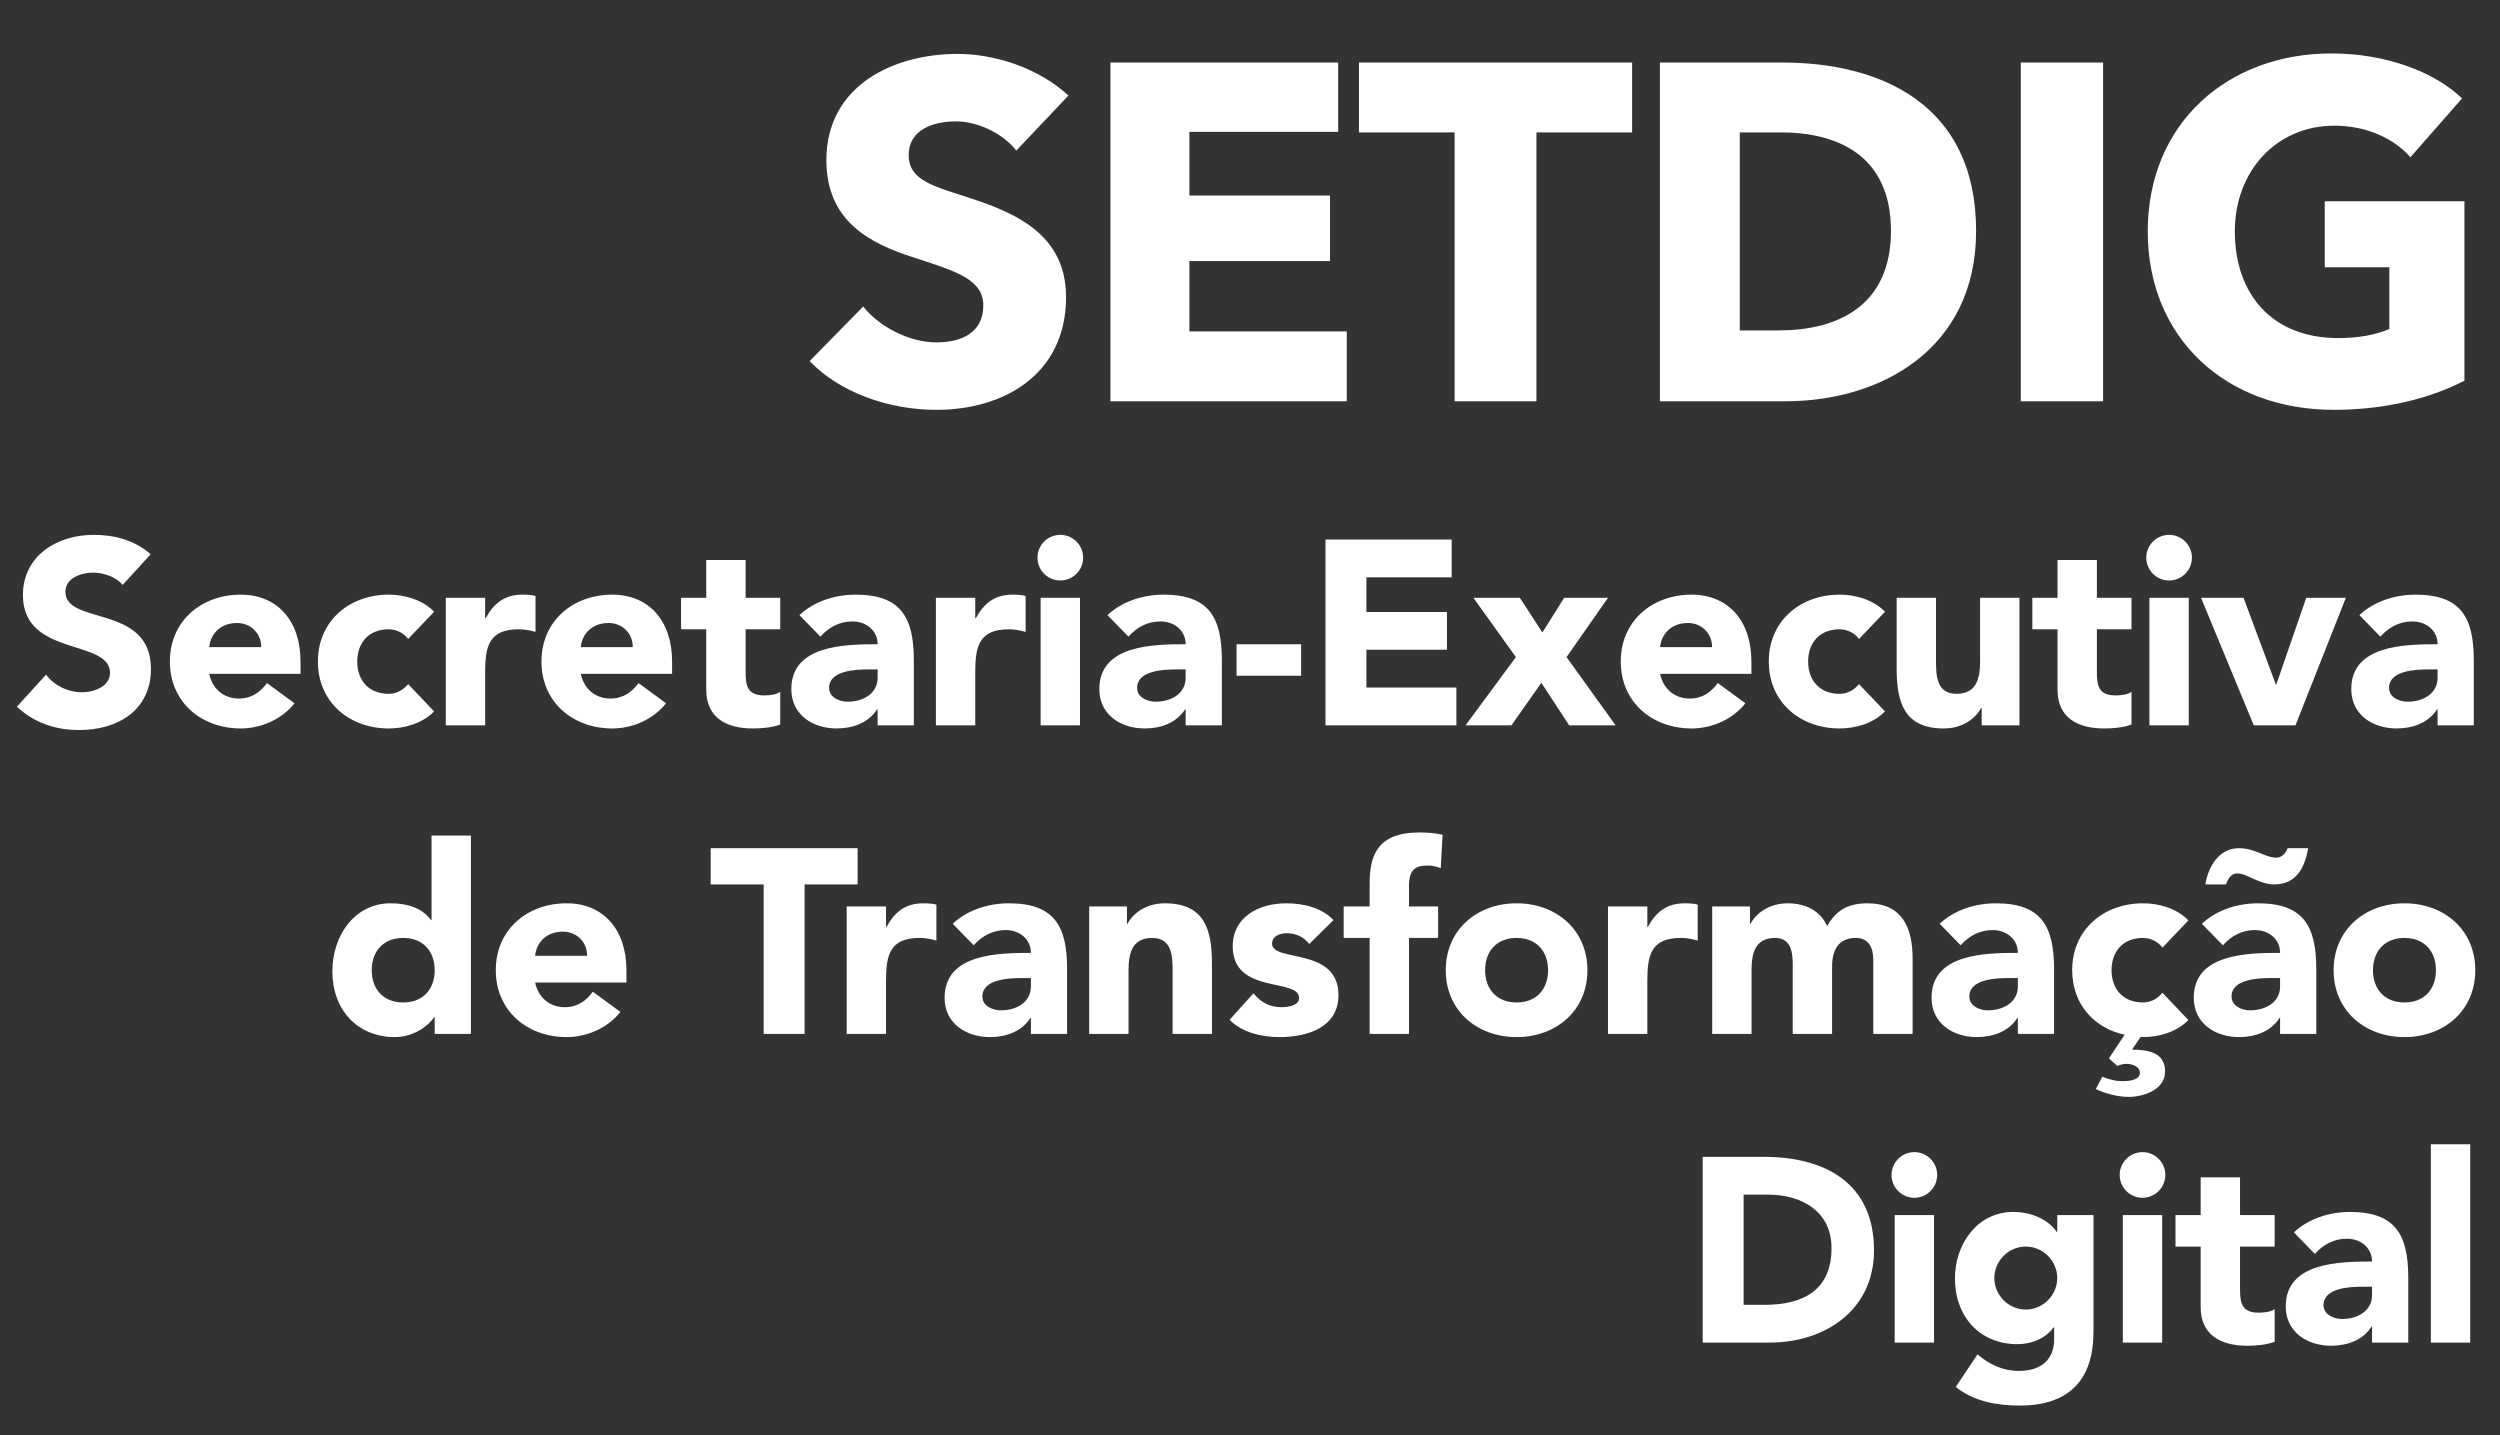 <svg width="162" height="93" viewBox="0 0 162 93" fill="none" xmlns="http://www.w3.org/2000/svg">
<rect x="0" y="0" width="162" height="93" fill="#333333" stroke="none"/>
<path d="M69.236 6.191L65.857 9.756C64.958 8.609 63.315 7.865 61.951 7.865C60.587 7.865 58.882 8.33 58.882 10.066C58.882 11.523 60.184 11.988 62.261 12.639C65.237 13.6 69.081 14.871 69.081 19.242C69.081 24.295 65.02 26.558 60.68 26.558C57.549 26.558 54.387 25.411 52.465 23.396L55.937 19.862C56.991 21.195 58.944 22.187 60.68 22.187C62.292 22.187 63.718 21.567 63.718 19.8C63.718 18.126 62.044 17.599 59.161 16.669C56.371 15.77 53.55 14.344 53.55 10.376C53.55 5.509 57.952 3.494 62.044 3.494C64.524 3.494 67.314 4.424 69.236 6.191ZM87.272 26H71.958V4.052H86.714V8.547H77.073V12.67H86.187V16.917H77.073V21.474H87.272V26ZM105.762 8.578H99.561V26H94.26V8.578H88.061V4.052H105.762V8.578ZM128.052 14.964C128.052 22.683 121.79 26 115.745 26H107.561V4.052H115.497C121.728 4.052 128.052 6.656 128.052 14.964ZM122.534 14.964C122.534 10.035 119.031 8.578 115.373 8.578H112.738V21.412H115.249C119.031 21.412 122.534 19.862 122.534 14.964ZM136.28 26H130.948V4.052H136.28V26ZM159.696 24.667C157.557 25.783 154.612 26.558 151.233 26.558C144.227 26.558 139.174 21.908 139.174 14.995C139.174 7.958 144.382 3.463 151.078 3.463C154.519 3.463 157.712 4.61 159.541 6.377L156.193 10.19C155.17 9.012 153.403 8.144 151.264 8.144C147.544 8.144 144.816 11.058 144.816 14.995C144.816 19.025 147.203 21.908 151.512 21.908C152.752 21.908 153.899 21.722 154.829 21.319V17.32H150.644V13.042H159.696V24.667Z" fill="white"/>
<path d="M9.764 35.916L7.945 37.905C7.52 37.361 6.67 37.106 6.024 37.106C5.276 37.106 4.239 37.446 4.239 38.347C4.239 40.54 9.781 39.129 9.781 43.345C9.781 46.031 7.622 47.306 5.14 47.306C3.593 47.306 2.233 46.847 1.094 45.793L2.981 43.719C3.525 44.433 4.409 44.858 5.293 44.858C6.16 44.858 7.129 44.45 7.129 43.6C7.129 41.39 1.485 42.58 1.485 38.568C1.485 36.001 3.712 34.658 6.075 34.658C7.435 34.658 8.744 35.015 9.764 35.916ZM17.299 44.263L19.084 45.572C18.268 46.609 16.925 47.204 15.599 47.204C13.049 47.204 11.009 45.504 11.009 42.869C11.009 40.234 13.049 38.534 15.599 38.534C17.979 38.534 19.475 40.234 19.475 42.869V43.668H13.559C13.763 44.637 14.494 45.266 15.48 45.266C16.313 45.266 16.874 44.841 17.299 44.263ZM13.559 41.934H16.925C16.942 41.084 16.279 40.37 15.361 40.37C14.239 40.37 13.627 41.135 13.559 41.934ZM28.131 39.639L26.448 41.407C26.193 41.05 25.717 40.778 25.19 40.778C23.915 40.778 23.15 41.628 23.15 42.869C23.15 44.11 23.915 44.96 25.19 44.96C25.751 44.96 26.159 44.671 26.448 44.331L28.131 46.099C27.332 46.915 26.159 47.204 25.19 47.204C22.64 47.204 20.6 45.504 20.6 42.869C20.6 40.234 22.64 38.534 25.19 38.534C26.159 38.534 27.332 38.823 28.131 39.639ZM28.887 47V38.738H31.437V40.064H31.471C32.015 39.061 32.729 38.534 33.851 38.534C34.14 38.534 34.463 38.551 34.701 38.619V40.948C34.344 40.846 33.987 40.778 33.613 40.778C31.675 40.778 31.437 41.9 31.437 43.549V47H28.887ZM41.376 44.263L43.161 45.572C42.345 46.609 41.002 47.204 39.676 47.204C37.126 47.204 35.086 45.504 35.086 42.869C35.086 40.234 37.126 38.534 39.676 38.534C42.056 38.534 43.552 40.234 43.552 42.869V43.668H37.636C37.84 44.637 38.571 45.266 39.557 45.266C40.39 45.266 40.951 44.841 41.376 44.263ZM37.636 41.934H41.002C41.019 41.084 40.356 40.37 39.438 40.37C38.316 40.37 37.704 41.135 37.636 41.934ZM50.559 38.738V40.778H48.315V43.532C48.315 44.416 48.417 45.062 49.522 45.062C49.794 45.062 50.338 45.028 50.559 44.824V46.949C49.998 47.153 49.369 47.204 48.774 47.204C47.074 47.204 45.765 46.507 45.765 44.705V40.778H44.133V38.738H45.765V36.29H48.315V38.738H50.559ZM56.87 47V45.963H56.836C56.275 46.847 55.255 47.204 54.218 47.204C52.671 47.204 51.277 46.32 51.277 44.654C51.277 41.798 54.745 41.747 56.87 41.747C56.87 40.846 56.122 40.268 55.238 40.268C54.405 40.268 53.708 40.642 53.164 41.254L51.804 39.86C52.739 38.976 54.099 38.534 55.442 38.534C58.417 38.534 59.216 40.047 59.216 42.801V47H56.87ZM56.87 43.379H56.241C55.459 43.379 53.725 43.447 53.725 44.569C53.725 45.181 54.371 45.47 54.932 45.47C55.935 45.47 56.87 44.943 56.87 43.923V43.379ZM60.646 47V38.738H63.196V40.064H63.23C63.774 39.061 64.488 38.534 65.61 38.534C65.899 38.534 66.222 38.551 66.46 38.619V40.948C66.103 40.846 65.746 40.778 65.372 40.778C63.434 40.778 63.196 41.9 63.196 43.549V47H60.646ZM67.433 47V38.738H69.983V47H67.433ZM67.229 36.137C67.229 35.321 67.892 34.658 68.708 34.658C69.524 34.658 70.187 35.321 70.187 36.137C70.187 36.953 69.524 37.616 68.708 37.616C67.892 37.616 67.229 36.953 67.229 36.137ZM76.83 47V45.963H76.796C76.235 46.847 75.215 47.204 74.178 47.204C72.631 47.204 71.237 46.32 71.237 44.654C71.237 41.798 74.705 41.747 76.83 41.747C76.83 40.846 76.082 40.268 75.198 40.268C74.365 40.268 73.668 40.642 73.124 41.254L71.764 39.86C72.699 38.976 74.059 38.534 75.402 38.534C78.377 38.534 79.176 40.047 79.176 42.801V47H76.83ZM76.83 43.379H76.201C75.419 43.379 73.685 43.447 73.685 44.569C73.685 45.181 74.331 45.47 74.892 45.47C75.895 45.47 76.83 44.943 76.83 43.923V43.379ZM84.312 41.747V43.787H80.13V41.747H84.312ZM85.891 47V34.964H94.068V37.412H88.543V39.656H93.762V42.104H88.543V44.552H94.374V47H85.891ZM94.967 47L98.231 42.58L95.477 38.738H98.486L99.948 40.982L101.359 38.738H104.198L101.512 42.58L104.691 47H101.682L99.88 44.246L97.942 47H94.967ZM111.315 44.263L113.1 45.572C112.284 46.609 110.941 47.204 109.615 47.204C107.065 47.204 105.025 45.504 105.025 42.869C105.025 40.234 107.065 38.534 109.615 38.534C111.995 38.534 113.491 40.234 113.491 42.869V43.668H107.575C107.779 44.637 108.51 45.266 109.496 45.266C110.329 45.266 110.89 44.841 111.315 44.263ZM107.575 41.934H110.941C110.958 41.084 110.295 40.37 109.377 40.37C108.255 40.37 107.643 41.135 107.575 41.934ZM122.148 39.639L120.465 41.407C120.21 41.05 119.734 40.778 119.207 40.778C117.932 40.778 117.167 41.628 117.167 42.869C117.167 44.11 117.932 44.96 119.207 44.96C119.768 44.96 120.176 44.671 120.465 44.331L122.148 46.099C121.349 46.915 120.176 47.204 119.207 47.204C116.657 47.204 114.617 45.504 114.617 42.869C114.617 40.234 116.657 38.534 119.207 38.534C120.176 38.534 121.349 38.823 122.148 39.639ZM130.859 38.738V47H128.411V45.878H128.377C128.037 46.524 127.204 47.204 125.963 47.204C123.379 47.204 122.903 45.504 122.903 43.294V38.738H125.453V42.784C125.453 43.736 125.47 44.96 126.779 44.96C128.105 44.96 128.309 43.923 128.309 42.852V38.738H130.859ZM138.122 38.738V40.778H135.878V43.532C135.878 44.416 135.98 45.062 137.085 45.062C137.357 45.062 137.901 45.028 138.122 44.824V46.949C137.561 47.153 136.932 47.204 136.337 47.204C134.637 47.204 133.328 46.507 133.328 44.705V40.778H131.696V38.738H133.328V36.29H135.878V38.738H138.122ZM139.282 47V38.738H141.832V47H139.282ZM139.078 36.137C139.078 35.321 139.741 34.658 140.557 34.658C141.373 34.658 142.036 35.321 142.036 36.137C142.036 36.953 141.373 37.616 140.557 37.616C139.741 37.616 139.078 36.953 139.078 36.137ZM146.044 47L142.627 38.738H145.381L147.472 44.348H147.506L149.444 38.738H152.011L148.747 47H146.044ZM157.955 47V45.963H157.921C157.36 46.847 156.34 47.204 155.303 47.204C153.756 47.204 152.362 46.32 152.362 44.654C152.362 41.798 155.83 41.747 157.955 41.747C157.955 40.846 157.207 40.268 156.323 40.268C155.49 40.268 154.793 40.642 154.249 41.254L152.889 39.86C153.824 38.976 155.184 38.534 156.527 38.534C159.502 38.534 160.301 40.047 160.301 42.801V47H157.955ZM157.955 43.379H157.326C156.544 43.379 154.81 43.447 154.81 44.569C154.81 45.181 155.456 45.47 156.017 45.47C157.02 45.47 157.955 44.943 157.955 43.923V43.379ZM30.514 54.148V67H28.168V65.912H28.134C27.743 66.507 26.757 67.204 25.601 67.204C23.153 67.204 21.538 65.436 21.538 62.937C21.538 60.642 22.966 58.534 25.312 58.534C26.366 58.534 27.352 58.823 27.93 59.622H27.964V54.148H30.514ZM28.168 62.869C28.168 61.628 27.403 60.778 26.128 60.778C24.853 60.778 24.088 61.628 24.088 62.869C24.088 64.11 24.853 64.96 26.128 64.96C27.403 64.96 28.168 64.11 28.168 62.869ZM38.417 64.263L40.202 65.572C39.386 66.609 38.043 67.204 36.717 67.204C34.167 67.204 32.127 65.504 32.127 62.869C32.127 60.234 34.167 58.534 36.717 58.534C39.097 58.534 40.593 60.234 40.593 62.869V63.668H34.677C34.881 64.637 35.612 65.266 36.598 65.266C37.431 65.266 37.992 64.841 38.417 64.263ZM34.677 61.934H38.043C38.06 61.084 37.397 60.37 36.479 60.37C35.357 60.37 34.745 61.135 34.677 61.934ZM49.486 67V57.31H46.052V54.964H55.572V57.31H52.138V67H49.486ZM54.865 67V58.738H57.415V60.064H57.449C57.993 59.061 58.707 58.534 59.829 58.534C60.118 58.534 60.441 58.551 60.679 58.619V60.948C60.322 60.846 59.965 60.778 59.591 60.778C57.653 60.778 57.415 61.9 57.415 63.549V67H54.865ZM66.803 67V65.963H66.769C66.208 66.847 65.188 67.204 64.151 67.204C62.604 67.204 61.21 66.32 61.21 64.654C61.21 61.798 64.678 61.747 66.803 61.747C66.803 60.846 66.055 60.268 65.171 60.268C64.338 60.268 63.641 60.642 63.097 61.254L61.737 59.86C62.672 58.976 64.032 58.534 65.375 58.534C68.35 58.534 69.149 60.047 69.149 62.801V67H66.803ZM66.803 63.379H66.174C65.392 63.379 63.658 63.447 63.658 64.569C63.658 65.181 64.304 65.47 64.865 65.47C65.868 65.47 66.803 64.943 66.803 63.923V63.379ZM70.579 67V58.738H73.026V59.86H73.061C73.4 59.214 74.234 58.534 75.475 58.534C78.058 58.534 78.534 60.234 78.534 62.444V67H75.984V62.954C75.984 62.002 75.968 60.778 74.659 60.778C73.332 60.778 73.129 61.815 73.129 62.886V67H70.579ZM86.409 59.622L84.845 61.169C84.471 60.71 83.978 60.472 83.366 60.472C82.941 60.472 82.431 60.659 82.431 61.152C82.431 62.376 86.732 61.339 86.732 64.484C86.732 66.592 84.692 67.204 82.924 67.204C81.768 67.204 80.493 66.915 79.677 66.082L81.224 64.365C81.7 64.943 82.261 65.266 83.026 65.266C83.604 65.266 84.182 65.113 84.182 64.671C84.182 63.345 79.881 64.467 79.881 61.322C79.881 59.384 81.615 58.534 83.349 58.534C84.437 58.534 85.644 58.806 86.409 59.622ZM88.753 67V60.778H87.07V58.738H88.753V57.276C88.753 55.474 89.212 53.944 91.983 53.944C92.493 53.944 93.003 53.978 93.479 54.097L93.36 56.256C93.071 56.154 92.833 56.086 92.527 56.086C91.711 56.086 91.303 56.341 91.303 57.429V58.738H93.19V60.778H91.303V67H88.753ZM93.685 62.869C93.685 60.234 95.725 58.534 98.275 58.534C100.825 58.534 102.865 60.234 102.865 62.869C102.865 65.504 100.825 67.204 98.275 67.204C95.725 67.204 93.685 65.504 93.685 62.869ZM96.235 62.869C96.235 64.11 97 64.96 98.275 64.96C99.55 64.96 100.315 64.11 100.315 62.869C100.315 61.628 99.55 60.778 98.275 60.778C97 60.778 96.235 61.628 96.235 62.869ZM104.197 67V58.738H106.747V60.064H106.781C107.325 59.061 108.039 58.534 109.161 58.534C109.45 58.534 109.773 58.551 110.011 58.619V60.948C109.654 60.846 109.297 60.778 108.923 60.778C106.985 60.778 106.747 61.9 106.747 63.549V67H104.197ZM110.95 67V58.738H113.398V59.86H113.432C113.772 59.214 114.605 58.534 115.846 58.534C117.002 58.534 117.954 59.01 118.396 60.013C118.991 58.959 119.79 58.534 121.014 58.534C123.258 58.534 123.938 60.115 123.938 62.121V67H121.388V62.189C121.388 61.424 121.099 60.778 120.266 60.778C119.093 60.778 118.719 61.611 118.719 62.631V67H116.169V62.631C116.169 62.019 116.203 60.778 115.03 60.778C113.704 60.778 113.5 61.815 113.5 62.886V67H110.95ZM130.757 67V65.963H130.723C130.162 66.847 129.142 67.204 128.105 67.204C126.558 67.204 125.164 66.32 125.164 64.654C125.164 61.798 128.632 61.747 130.757 61.747C130.757 60.846 130.009 60.268 129.125 60.268C128.292 60.268 127.595 60.642 127.051 61.254L125.691 59.86C126.626 58.976 127.986 58.534 129.329 58.534C132.304 58.534 133.103 60.047 133.103 62.801V67H130.757ZM130.757 63.379H130.128C129.346 63.379 127.612 63.447 127.612 64.569C127.612 65.181 128.258 65.47 128.819 65.47C129.822 65.47 130.757 64.943 130.757 63.923V63.379ZM141.809 59.639L140.126 61.407C139.871 61.05 139.395 60.778 138.868 60.778C137.593 60.778 136.828 61.628 136.828 62.869C136.828 64.11 137.593 64.96 138.868 64.96C139.429 64.96 139.837 64.671 140.126 64.331L141.809 66.099C141.01 66.915 139.837 67.204 138.868 67.204C138.817 67.204 138.749 67.204 138.715 67.187L138.154 68.02C139.157 68.02 140.296 68.173 140.296 69.431C140.296 70.672 138.8 71.08 137.933 71.08C137.253 71.08 136.403 70.859 135.808 70.57L136.233 69.771C136.505 69.873 136.964 70.06 137.542 70.06C138.069 70.06 138.664 69.958 138.664 69.516C138.664 69.108 138.154 68.938 137.814 68.938C137.593 68.938 137.406 68.989 137.202 69.074L136.658 68.581L137.678 67.051C135.706 66.626 134.278 65.079 134.278 62.869C134.278 60.234 136.318 58.534 138.868 58.534C139.837 58.534 141.01 58.823 141.809 59.639ZM147.749 67V65.963H147.715C147.154 66.847 146.134 67.204 145.097 67.204C143.55 67.204 142.156 66.32 142.156 64.654C142.156 61.798 145.624 61.747 147.749 61.747C147.749 60.846 147.001 60.268 146.117 60.268C145.284 60.268 144.587 60.642 144.043 61.254L142.683 59.86C143.618 58.976 144.978 58.534 146.321 58.534C149.296 58.534 150.095 60.047 150.095 62.801V67H147.749ZM147.749 63.379H147.12C146.338 63.379 144.604 63.447 144.604 64.569C144.604 65.181 145.25 65.47 145.811 65.47C146.814 65.47 147.749 64.943 147.749 63.923V63.379ZM144.247 57.31H142.904C143.091 56.171 143.788 54.964 145.063 54.964C145.624 54.964 146.049 55.117 146.542 55.321C146.848 55.44 147.154 55.576 147.494 55.576C147.885 55.576 148.089 55.304 148.242 54.964H149.568C149.347 56.256 148.786 57.31 147.358 57.31C146.865 57.31 146.423 57.123 146.032 56.953C145.641 56.766 145.301 56.596 144.961 56.596C144.57 56.596 144.349 56.987 144.247 57.31ZM151.219 62.869C151.219 60.234 153.259 58.534 155.809 58.534C158.359 58.534 160.399 60.234 160.399 62.869C160.399 65.504 158.359 67.204 155.809 67.204C153.259 67.204 151.219 65.504 151.219 62.869ZM153.769 62.869C153.769 64.11 154.534 64.96 155.809 64.96C157.084 64.96 157.849 64.11 157.849 62.869C157.849 61.628 157.084 60.778 155.809 60.778C154.534 60.778 153.769 61.628 153.769 62.869ZM110.335 87V74.964H114.313C118.189 74.964 121.436 76.613 121.436 81.016C121.436 84.909 118.257 87 114.67 87H110.335ZM112.987 77.412V84.552H114.364C116.829 84.552 118.682 83.617 118.682 80.88C118.682 78.517 116.795 77.412 114.551 77.412H112.987ZM122.775 87V78.738H125.325V87H122.775ZM122.571 76.137C122.571 75.321 123.234 74.658 124.05 74.658C124.866 74.658 125.529 75.321 125.529 76.137C125.529 76.953 124.866 77.616 124.05 77.616C123.234 77.616 122.571 76.953 122.571 76.137ZM135.657 78.738V86.303C135.657 89.414 134.076 91.08 130.88 91.08C129.418 91.08 127.922 90.825 126.732 89.873L128.143 87.765C128.925 88.428 129.792 88.836 130.829 88.836C132.376 88.836 133.107 87.986 133.107 86.813V86.014H133.073C132.495 86.813 131.509 87.102 130.744 87.102C128.296 87.102 126.681 85.334 126.681 82.835C126.681 80.642 128.109 78.534 130.455 78.534C131.9 78.534 132.886 79.231 133.277 79.826H133.311V78.738H135.657ZM129.231 82.818C129.231 83.889 130.115 84.858 131.271 84.858C132.427 84.858 133.311 83.889 133.311 82.818C133.311 81.747 132.427 80.778 131.271 80.778C130.115 80.778 129.231 81.747 129.231 82.818ZM137.559 87V78.738H140.109V87H137.559ZM137.355 76.137C137.355 75.321 138.018 74.658 138.834 74.658C139.65 74.658 140.313 75.321 140.313 76.137C140.313 76.953 139.65 77.616 138.834 77.616C138.018 77.616 137.355 76.953 137.355 76.137ZM147.398 78.738V80.778H145.154V83.532C145.154 84.416 145.256 85.062 146.361 85.062C146.633 85.062 147.177 85.028 147.398 84.824V86.949C146.837 87.153 146.208 87.204 145.613 87.204C143.913 87.204 142.604 86.507 142.604 84.705V80.778H140.972V78.738H142.604V76.29H145.154V78.738H147.398ZM153.709 87V85.963H153.675C153.114 86.847 152.094 87.204 151.057 87.204C149.51 87.204 148.116 86.32 148.116 84.654C148.116 81.798 151.584 81.747 153.709 81.747C153.709 80.846 152.961 80.268 152.077 80.268C151.244 80.268 150.547 80.642 150.003 81.254L148.643 79.86C149.578 78.976 150.938 78.534 152.281 78.534C155.256 78.534 156.055 80.047 156.055 82.801V87H153.709ZM153.709 83.379H153.08C152.298 83.379 150.564 83.447 150.564 84.569C150.564 85.181 151.21 85.47 151.771 85.47C152.774 85.47 153.709 84.943 153.709 83.923V83.379ZM157.519 87V74.148H160.069V87H157.519Z" fill="white"/>
</svg>
